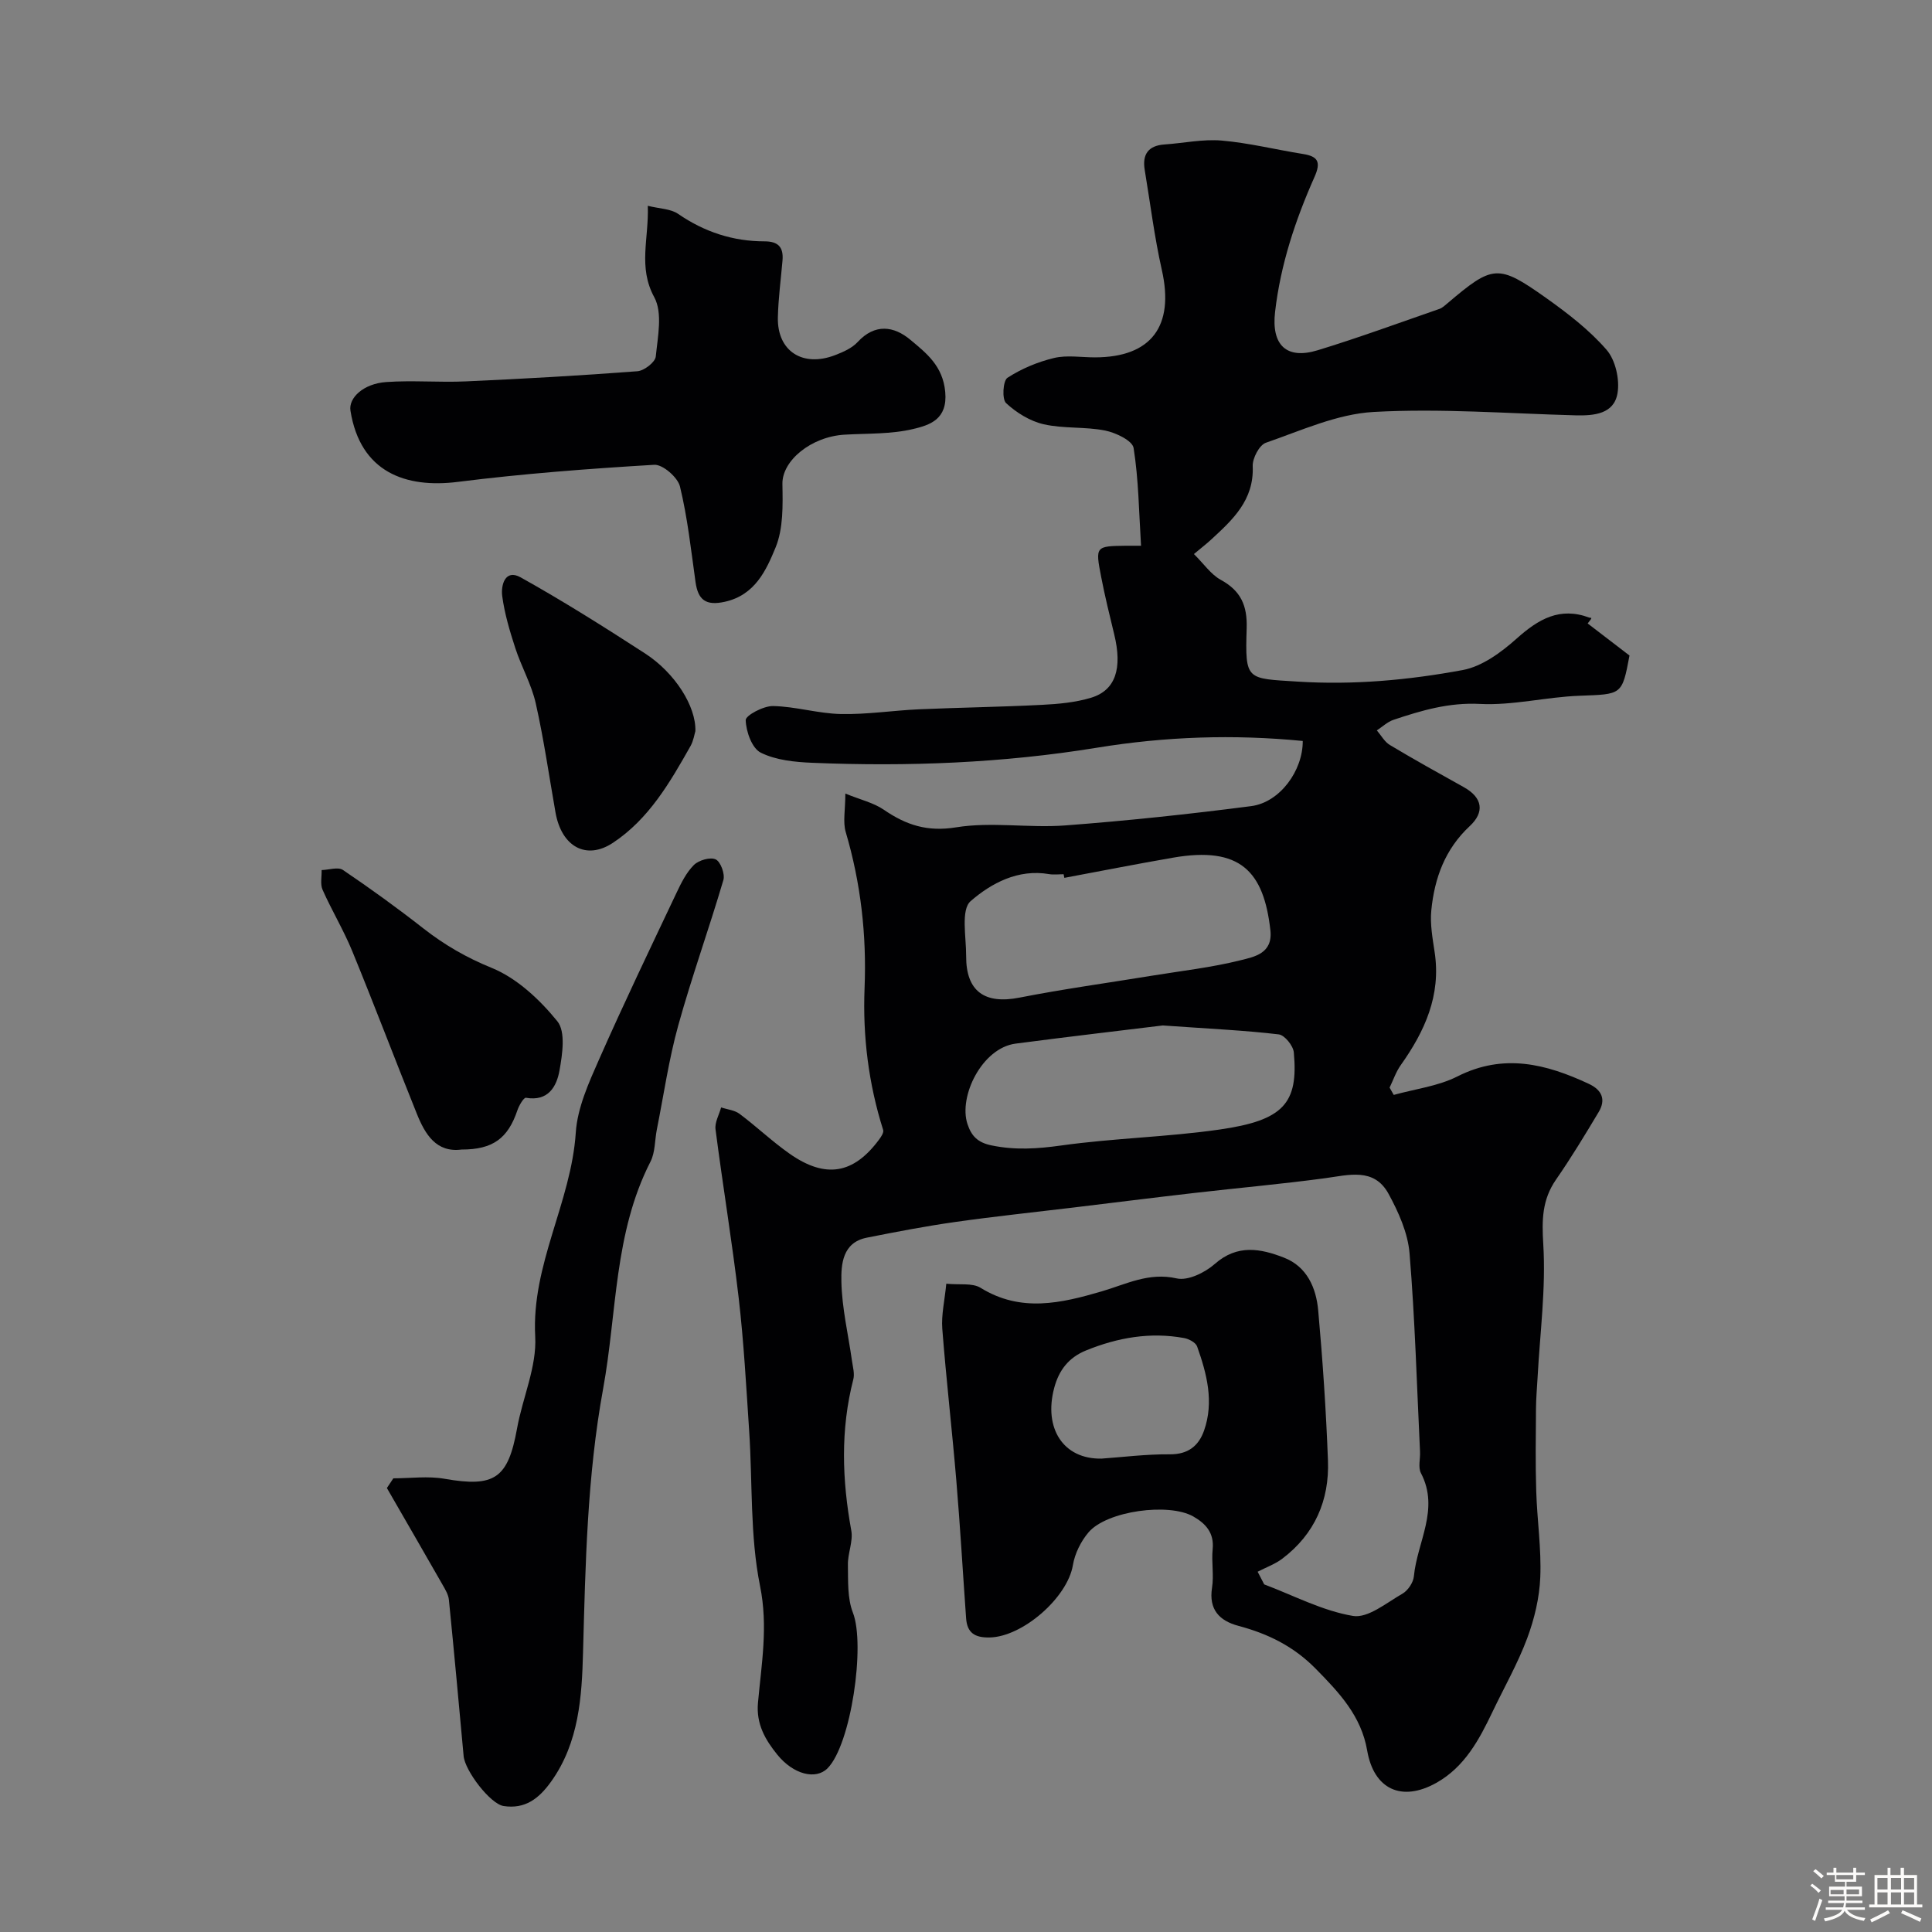 <svg enable-background="new 0 0 400 400" viewBox="0 0 400 400" xmlns="http://www.w3.org/2000/svg"><rect x="0" y="0" width="400" height="400" fill="#808080" stroke="none"/><path d="m374.8 390.4.4-.4c.7.5 1.3 1 1.8 1.4l-.5.5c-.5-.6-1.1-1.1-1.7-1.5zm1 7.3-.6-.3c.5-1.4 1.1-2.8 1.5-4.3.2.1.4.2.6.3-.5 1.3-1 2.8-1.5 4.3zm-.4-10.3.5-.4c.4.3 1 .8 1.7 1.4l-.5.5c-.5-.5-1.1-1-1.7-1.5zm2.5.3h1.7v-1h.6v1h3.5v-1h.6v1h1.8v.5h-1.8v1.4h-2v1h3.2v2h-3.2v.9h3.3v.5h-3.4c0 .3-.1.6-.1.9h4v.5h-3.7c.7.9 1.9 1.5 3.8 1.7-.1.2-.2.4-.3.6-2.1-.4-3.5-1.1-4-2.1-.4 1-1.8 1.7-4 2.2-.1-.2-.2-.4-.3-.6 2.1-.4 3.4-1 3.8-1.8h-3.4v-.5h3.6c.1-.3.1-.6.2-.9h-3.3v-.5h3.4c0-.3 0-.6 0-.9h-3.2v-2h3.3v-1h-2.1v-1.4h-1.7v-.5zm1.1 3.5v1h2.7c0-.3 0-.4 0-.4 0-.1 0-.2 0-.2 0-.1 0-.2 0-.3h-2.7zm1.2-3v.9h3.5v-.9zm4.7 3h-2.6v.6.4h2.6z" fill="#fcfbfa"/><path d="m393.6 386.7h.6v1.5h2.7v6.1h1.1v.6h-11v-.6h1.1v-6.1h2.7v-1.5h.6v1.5h2.1v-1.5zm-2.7 8.8.4.6c-1.2.6-2.5 1.3-3.8 1.9-.1-.2-.2-.4-.3-.6 1.2-.6 2.5-1.2 3.7-1.9zm-2.2-6.7v2.4h2.1v-2.4zm0 3v2.5h2.1v-2.5zm2.8-3v2.4h2.1v-2.4zm0 3v2.5h2.1v-2.5zm6 6.1c-1.4-.7-2.7-1.3-3.9-1.8l.3-.6c1.5.6 2.7 1.2 3.9 1.7zm-1.2-9.1h-2.1v2.4h2.1zm-2.1 3v2.5h2.1v-2.5z" fill="#fcfbfa"/><g fill="#010103"><path d="m175.02 164.3c3.13 1.28 5.84 1.89 7.97 3.35 4.61 3.16 8.98 4.61 14.97 3.64 7.34-1.19 15.04.17 22.53-.39 12.88-.97 25.74-2.34 38.55-4 5.98-.78 10.72-7.39 10.68-13.49-14.28-1.4-28.39-.93-42.64 1.4-19.44 3.17-39.15 3.94-58.86 3.12-3.63-.15-7.56-.53-10.71-2.1-1.82-.9-3.05-4.37-3.12-6.73-.03-.98 3.68-2.96 5.66-2.92 4.68.09 9.33 1.55 14.01 1.65 5.41.12 10.83-.74 16.26-.98 8.47-.37 16.95-.48 25.42-.92 3.41-.17 6.91-.49 10.15-1.47 5.09-1.54 6.52-6.08 4.79-13.15-.96-3.95-1.93-7.9-2.7-11.89-1.23-6.33-1.16-6.35 5.15-6.43 1.14-.01 2.28 0 3.11 0-.44-7.01-.5-13.7-1.54-20.24-.24-1.52-3.69-3.17-5.89-3.61-4.16-.83-8.59-.36-12.72-1.3-2.82-.64-5.65-2.39-7.79-4.38-.88-.81-.65-4.63.28-5.24 2.89-1.88 6.26-3.29 9.64-4.1 2.68-.64 5.63-.13 8.47-.13 11.69-.01 16.48-6.48 13.86-18.08-1.54-6.83-2.4-13.82-3.55-20.74-.53-3.2.73-5.03 4.09-5.26 3.95-.27 7.94-1.14 11.83-.81 5.65.49 11.22 1.88 16.85 2.78 3.15.5 3.74 1.69 2.39 4.74-3.97 8.93-7.04 18.16-8.17 27.96-.79 6.82 2.31 9.93 8.84 7.93 8.48-2.59 16.82-5.66 25.2-8.56.59-.21 1.11-.7 1.61-1.12 9.44-8.02 10.5-8.21 20.48-1.13 4.47 3.18 8.94 6.62 12.5 10.72 1.85 2.13 2.75 6.14 2.27 8.99-.73 4.32-4.86 4.68-8.71 4.58-13.93-.37-27.91-1.47-41.78-.7-7.55.42-14.99 3.84-22.32 6.38-1.35.47-2.79 3.22-2.72 4.85.3 7.06-4.18 11.12-8.69 15.27-.86.79-1.78 1.5-3.48 2.92 2.07 2.05 3.52 4.22 5.54 5.33 4.17 2.27 5.53 5.33 5.38 10.04-.34 10.89-.07 10.36 10.59 11.04 11.55.73 22.9-.31 34.12-2.39 4.03-.74 8.01-3.68 11.2-6.53 4.5-4.02 8.91-6.61 15.03-4.33.34.13.88-.28-.34 1.21 2.8 2.15 5.61 4.3 8.66 6.64-1.55 8.25-1.56 8-10.4 8.33-6.88.26-13.77 2.04-20.58 1.69-6.41-.33-12.07 1.35-17.85 3.28-1.27.42-2.33 1.45-3.48 2.2.89 1.03 1.59 2.36 2.69 3.02 5.04 3.02 10.17 5.87 15.31 8.73 3.94 2.19 4.33 5.19 1.23 8.07-5.12 4.77-7.29 10.77-7.95 17.4-.29 2.86.26 5.83.69 8.71 1.35 8.94-2.05 16.38-7.04 23.4-.98 1.39-1.54 3.08-2.29 4.63.29.5.57 1.01.86 1.51 4.42-1.23 9.18-1.8 13.19-3.83 9.55-4.83 18.34-2.6 27.2 1.54 2.72 1.27 3.58 3.26 2.04 5.83-2.83 4.73-5.69 9.46-8.83 13.99-2.9 4.19-2.95 8.36-2.64 13.41.56 9.13-.69 18.38-1.18 27.57-.12 2.16-.32 4.32-.33 6.47-.04 5.69-.13 11.39.05 17.07.18 5.94 1.08 11.88.84 17.79-.17 4.27-1.22 8.66-2.72 12.68-1.95 5.22-4.75 10.13-7.16 15.18-2.77 5.8-5.78 11.45-11.66 14.74-7.18 4.01-12.92 1.32-14.3-6.7-1.23-7.15-5.76-11.96-10.64-16.92-4.61-4.69-9.92-7.27-16.04-8.9-3.88-1.04-6.16-3.34-5.44-7.9.41-2.6-.14-5.34.13-7.98.33-3.37-1.44-5.29-4.01-6.76-5.07-2.89-17.86-1.16-21.66 3.25-1.6 1.86-2.87 4.42-3.27 6.83-1.12 6.72-10.4 14.84-17.24 14.97-3.1.06-4.66-.97-4.87-4-.68-9.52-1.23-19.05-2.03-28.57-.88-10.46-2.09-20.89-2.9-31.35-.22-2.86.49-5.8.83-9.32 2.72.28 5.38-.21 7.1.85 8.34 5.16 16.69 3.19 25.12.72 5.05-1.48 9.71-3.98 15.48-2.67 2.33.53 5.87-1.21 7.9-3 4.67-4.12 9.49-3.18 14.31-1.3 4.77 1.85 6.67 6.26 7.09 10.93.93 10.34 1.63 20.71 2.02 31.09.31 8.22-2.74 15.22-9.43 20.29-1.52 1.16-3.41 1.82-5.13 2.72.45.87.9 1.74 1.36 2.62 6.1 2.3 12.06 5.47 18.37 6.53 3.1.52 6.95-2.72 10.26-4.61 1.13-.65 2.24-2.31 2.36-3.6.67-7.09 5.37-13.89 1.46-21.36-.62-1.19-.11-2.95-.19-4.45-.66-13.7-1.04-27.41-2.17-41.07-.35-4.21-2.28-8.52-4.35-12.31-2.99-5.47-8.22-3.89-13.17-3.22-8.93 1.2-17.91 2-26.86 3.03-8.45.97-16.89 2.03-25.33 3.05-8.13.98-16.27 1.83-24.37 2.98-6.13.87-12.22 2.04-18.3 3.25-5.04 1-5.32 5.53-5.25 9.1.11 5.49 1.43 10.96 2.2 16.44.18 1.26.57 2.63.27 3.79-2.68 10.41-2.33 20.81-.42 31.3.41 2.25-.75 4.73-.7 7.1.06 3.32-.13 6.91 1.03 9.89 2.62 6.7-.39 27.4-5.27 32.26-2.41 2.39-7.02 1.29-10.38-2.85-2.48-3.06-4.4-6.34-4-10.73.72-8.02 2.13-15.8.43-24.19-2.1-10.41-1.54-21.35-2.25-32.05-.61-9.2-1.11-18.42-2.17-27.57-1.36-11.67-3.3-23.28-4.8-34.94-.18-1.43.75-3.01 1.16-4.52 1.29.43 2.8.56 3.83 1.34 3.54 2.65 6.76 5.73 10.37 8.26 7.43 5.2 13.22 4.19 18.5-2.94.43-.58 1.02-1.47.85-1.99-3.03-9.57-4.25-19.4-3.85-29.38.44-11-.78-21.73-3.9-32.3-.62-2.1-.08-4.58-.08-7.97zm65.72 48.01c-8.05.99-19.27 2.29-30.47 3.76-6.96.91-11.85 10.93-9.97 16.64.82 2.47 2.08 3.83 4.97 4.43 4.91 1.02 9.52.71 14.45.02 10.86-1.52 21.91-1.74 32.77-3.3 13.26-1.9 16.35-5.42 15.38-15.98-.13-1.38-1.91-3.58-3.12-3.72-6.86-.82-13.78-1.13-24.01-1.85zm-20.38-30.56c-.05-.25-.1-.5-.15-.75-1 0-2.02.14-2.99-.02-6.44-1.12-12.02 1.9-16.26 5.59-2.06 1.79-.91 7.45-.93 11.35-.04 7.34 3.85 10.04 11.02 8.63 9.11-1.79 18.33-3.05 27.5-4.55 6.11-1 12.3-1.69 18.29-3.19 2.83-.71 6.72-1.39 6.18-6.21-1.37-12.22-6.24-17.44-20.15-15.03-7.51 1.3-15 2.78-22.51 4.18zm7.71 120.24c4.28-.3 9.2-.93 14.12-.89 3.8.03 5.98-1.75 7.1-4.92 2.09-5.95.57-11.76-1.44-17.41-.29-.81-1.69-1.56-2.69-1.74-7.02-1.29-13.76-.1-20.32 2.57-3.58 1.46-5.61 4.09-6.58 7.76-2.21 8.29 1.82 14.78 9.81 14.63z"/><path d="m81.44 306.07c3.55 0 7.18-.51 10.62.1 10.34 1.81 13.12-.06 14.99-10.42 1.15-6.39 4.1-12.78 3.76-19.03-.81-14.94 7.45-27.77 8.4-42.24.34-5.12 2.67-10.27 4.8-15.09 5.12-11.61 10.62-23.06 16.05-34.53.97-2.05 2.04-4.22 3.61-5.78 1.01-.99 3.39-1.68 4.51-1.15 1.02.48 1.95 3.03 1.59 4.27-2.97 10.08-6.54 20-9.35 30.12-1.95 7.03-2.99 14.32-4.42 21.49-.45 2.24-.33 4.74-1.32 6.69-7.59 14.82-6.93 31.27-9.81 47.03-3.31 18.12-3.66 36.32-4.16 54.62-.24 9.04-.81 18.61-6.6 26.7-2.56 3.58-5.43 5.74-9.84 5.07-2.76-.42-8-7.29-8.28-10.34-.99-10.79-1.97-21.58-3.05-32.35-.1-1.05-.72-2.09-1.27-3.05-3.83-6.71-7.71-13.4-11.57-20.1.45-.67.9-1.34 1.34-2.01z"/><path d="m134.12 42.61c2.43.61 4.73.6 6.29 1.68 5.44 3.74 11.36 5.68 17.9 5.68 2.86 0 3.93 1.26 3.7 3.96-.34 3.93-.87 7.85-.96 11.78-.16 6.98 5.13 10.42 11.89 7.8 1.65-.64 3.46-1.43 4.62-2.69 3.59-3.89 7.51-3.32 10.91-.48 3.32 2.77 6.74 5.41 7.23 10.81.52 5.71-3.23 6.85-6.59 7.66-4.56 1.1-9.45.91-14.2 1.18-7.01.4-13.01 5.41-12.92 10.21.08 4.41.2 9.21-1.41 13.14-1.94 4.72-4.26 9.87-10.51 11.25-3.93.87-5.55-.37-6.07-4.1-.93-6.62-1.65-13.3-3.22-19.77-.46-1.89-3.57-4.59-5.32-4.49-13.58.81-27.18 1.84-40.68 3.54-10.83 1.36-20.19-2.02-22.22-14.73-.43-2.67 2.7-5.61 7.38-5.94 5.49-.39 11.04.11 16.54-.14 11.84-.53 23.68-1.2 35.5-2.1 1.39-.11 3.67-1.87 3.79-3.04.41-4.1 1.45-9.04-.31-12.28-3.4-6.24-1.1-12.09-1.34-18.93z"/><path d="m95.57 238c-5.24.68-7.55-3.13-9.27-7.41-4.51-11.19-8.78-22.48-13.36-33.64-1.78-4.35-4.24-8.42-6.15-12.72-.52-1.16-.16-2.72-.2-4.09 1.49-.04 3.4-.7 4.4-.03 5.68 3.84 11.24 7.86 16.64 12.09 4.38 3.42 8.92 6.06 14.19 8.2 5.22 2.13 9.93 6.56 13.57 11.04 1.75 2.15 1.05 6.82.45 10.18-.59 3.33-2.34 6.47-6.95 5.66-.44-.08-1.44 1.6-1.77 2.6-1.96 5.8-5.07 8.13-11.55 8.12z"/><path d="m143.97 151.38c-.2.64-.39 1.99-1.01 3.09-4.26 7.54-8.61 15.09-16.05 20.02-5.52 3.66-10.65.82-11.9-6.28-1.33-7.54-2.41-15.14-4.09-22.6-.88-3.91-2.96-7.54-4.22-11.39-1.15-3.53-2.23-7.14-2.72-10.8-.3-2.24.58-5.68 3.8-3.89 8.79 4.9 17.31 10.28 25.76 15.75 6.19 4.01 10.6 10.95 10.43 16.1z"/></g></svg>